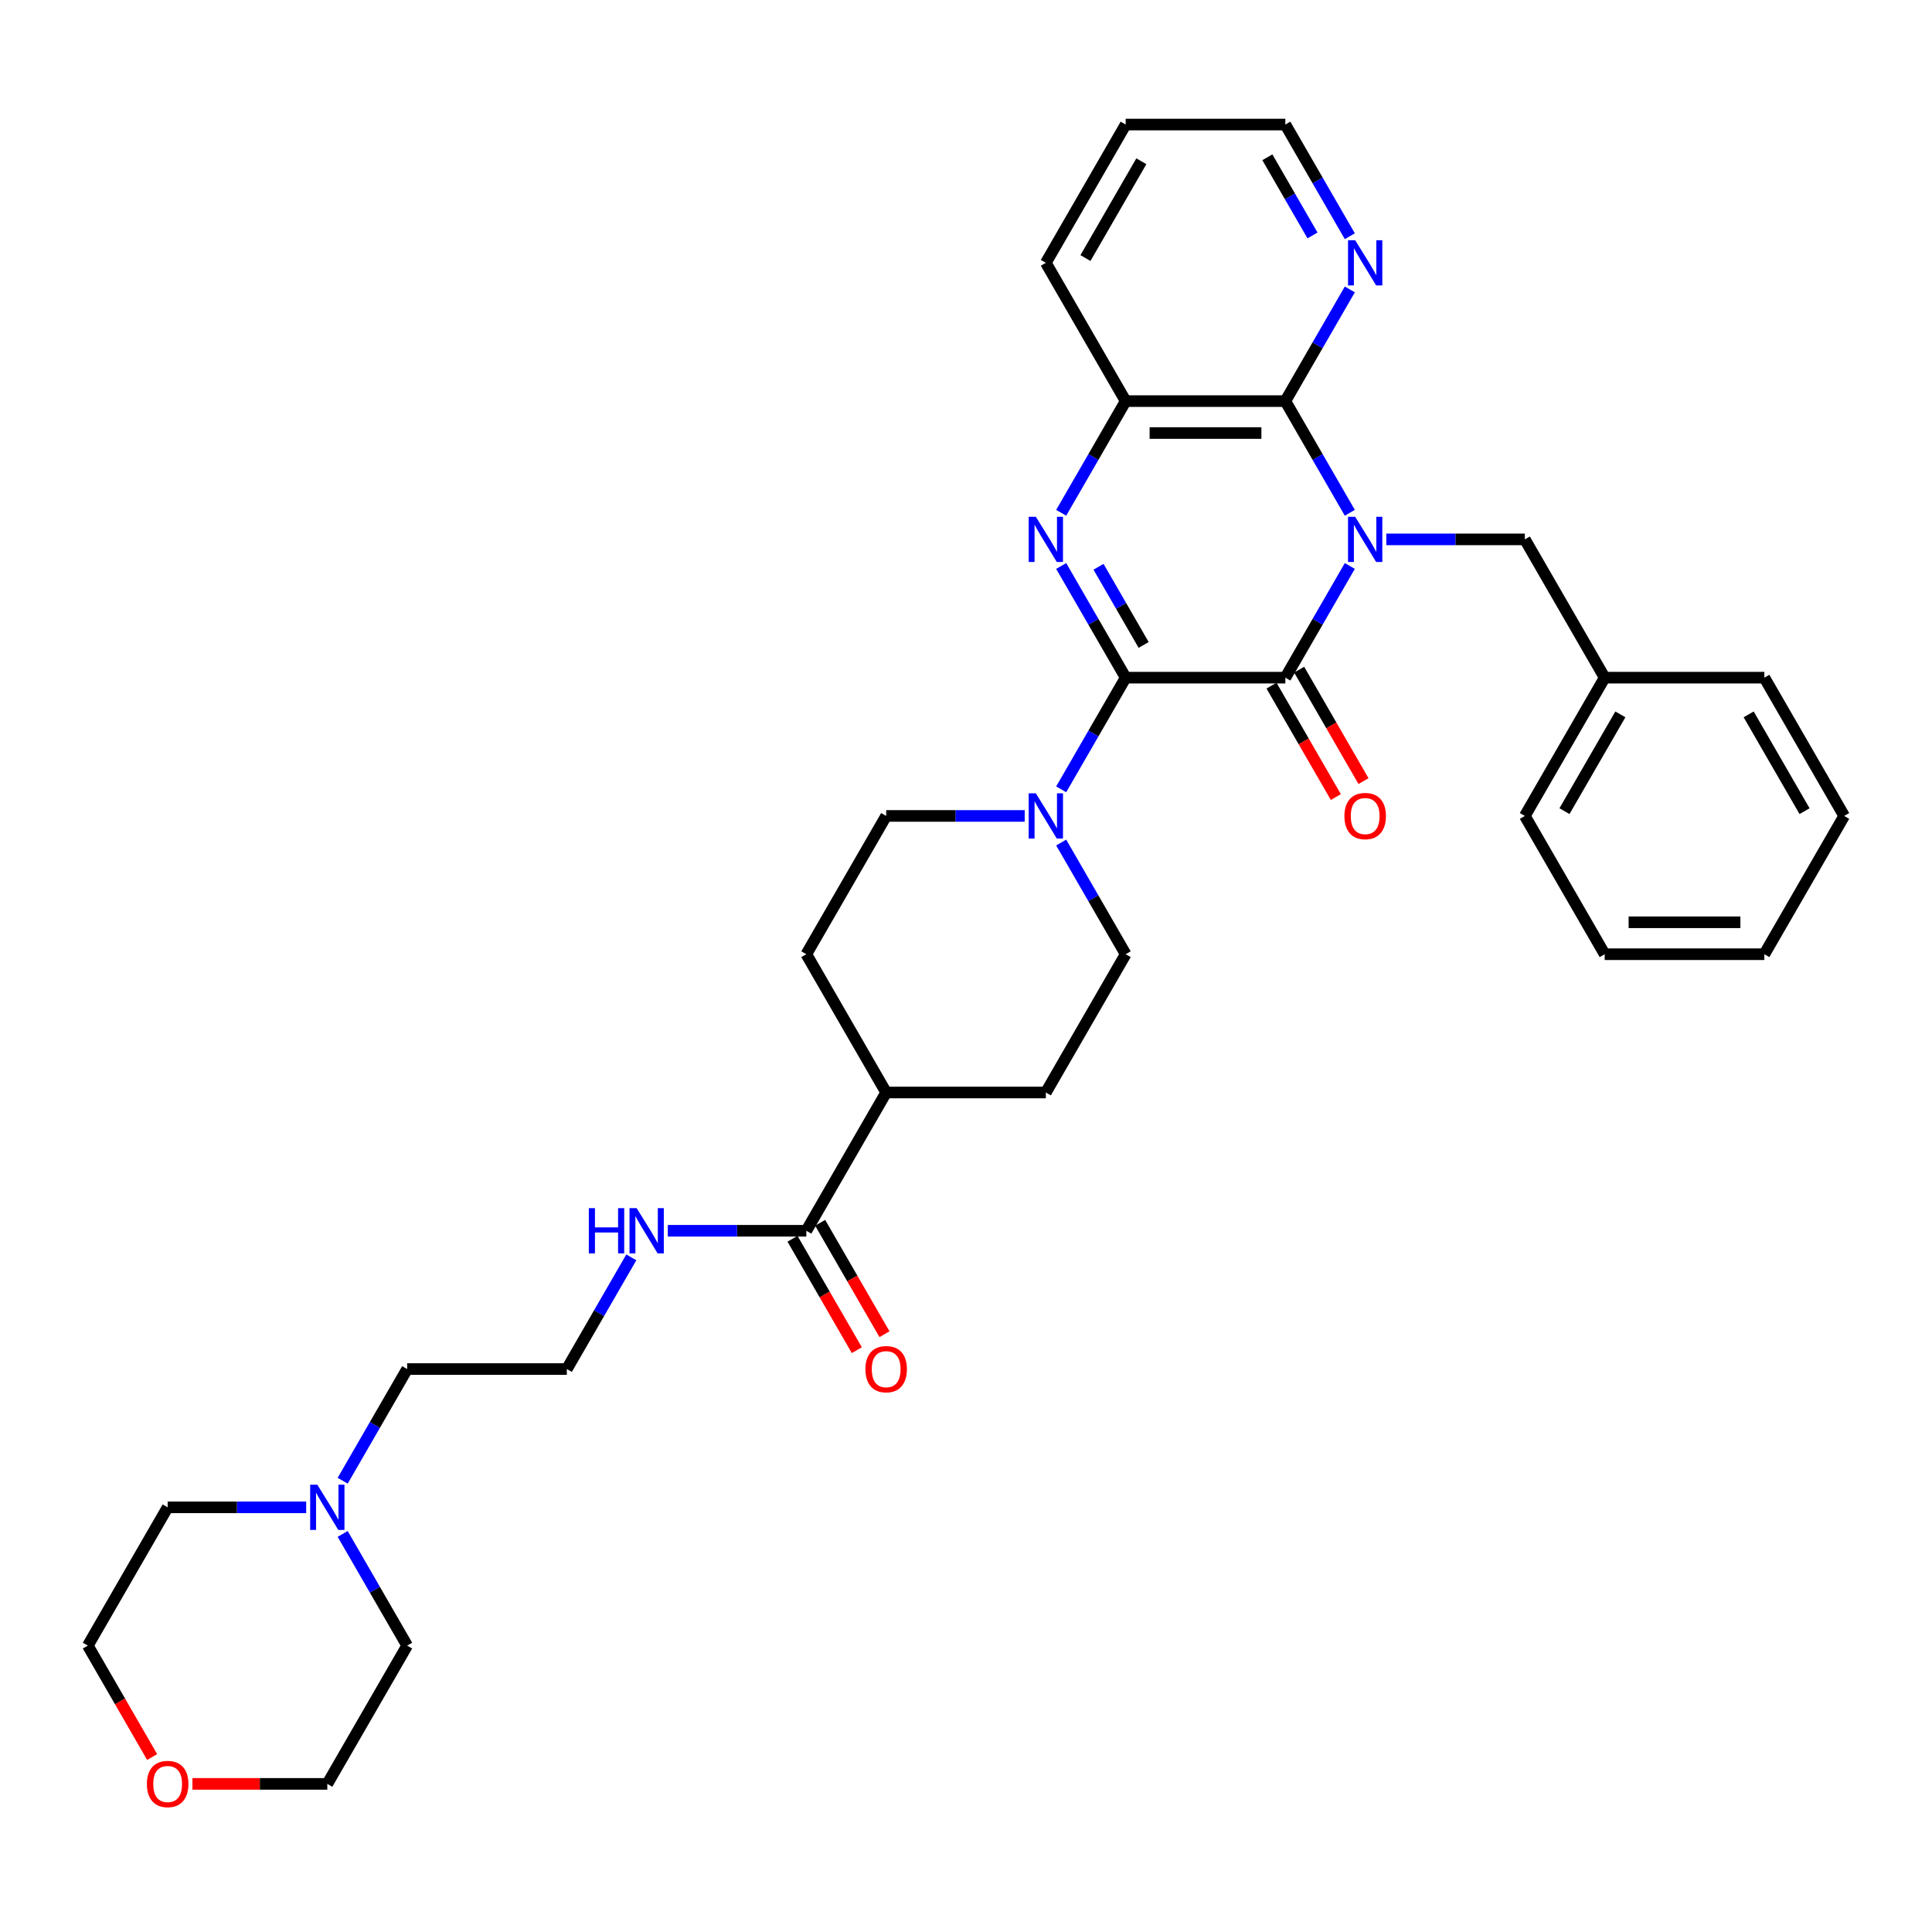 <?xml version='1.0' encoding='iso-8859-1'?>
<svg version='1.1' baseProfile='full'
              xmlns='http://www.w3.org/2000/svg'
                      xmlns:rdkit='http://www.rdkit.org/xml'
                      xmlns:xlink='http://www.w3.org/1999/xlink'
                  xml:space='preserve'
width='1000px' height='1000px' viewBox='0 0 1000 1000'>
<!-- END OF HEADER -->
<rect style='opacity:1.0;fill:#FFFFFF;stroke:none' width='1000' height='1000' x='0' y='0'> </rect>
<path class='bond-1' d='M 698.662,292.952 L 681.976,321.854' style='fill:none;fill-rule:evenodd;stroke:#0000FF;stroke-width:6px;stroke-linecap:butt;stroke-linejoin:miter;stroke-opacity:1' />
<path class='bond-1' d='M 681.976,321.854 L 665.289,350.756' style='fill:none;fill-rule:evenodd;stroke:#000000;stroke-width:6px;stroke-linecap:butt;stroke-linejoin:miter;stroke-opacity:1' />
<path class='bond-3' d='M 698.662,265.415 L 681.976,236.513' style='fill:none;fill-rule:evenodd;stroke:#0000FF;stroke-width:6px;stroke-linecap:butt;stroke-linejoin:miter;stroke-opacity:1' />
<path class='bond-3' d='M 681.976,236.513 L 665.289,207.611' style='fill:none;fill-rule:evenodd;stroke:#000000;stroke-width:6px;stroke-linecap:butt;stroke-linejoin:miter;stroke-opacity:1' />
<path class='bond-6' d='M 717.554,279.184 L 753.405,279.184' style='fill:none;fill-rule:evenodd;stroke:#0000FF;stroke-width:6px;stroke-linecap:butt;stroke-linejoin:miter;stroke-opacity:1' />
<path class='bond-6' d='M 753.405,279.184 L 789.256,279.184' style='fill:none;fill-rule:evenodd;stroke:#000000;stroke-width:6px;stroke-linecap:butt;stroke-linejoin:miter;stroke-opacity:1' />
<path class='bond-0' d='M 582.645,350.756 L 665.289,350.756' style='fill:none;fill-rule:evenodd;stroke:#000000;stroke-width:6px;stroke-linecap:butt;stroke-linejoin:miter;stroke-opacity:1' />
<path class='bond-4' d='M 582.645,350.756 L 565.958,379.658' style='fill:none;fill-rule:evenodd;stroke:#000000;stroke-width:6px;stroke-linecap:butt;stroke-linejoin:miter;stroke-opacity:1' />
<path class='bond-4' d='M 565.958,379.658 L 549.272,408.56' style='fill:none;fill-rule:evenodd;stroke:#0000FF;stroke-width:6px;stroke-linecap:butt;stroke-linejoin:miter;stroke-opacity:1' />
<path class='bond-34' d='M 582.645,350.756 L 565.958,321.854' style='fill:none;fill-rule:evenodd;stroke:#000000;stroke-width:6px;stroke-linecap:butt;stroke-linejoin:miter;stroke-opacity:1' />
<path class='bond-34' d='M 565.958,321.854 L 549.272,292.952' style='fill:none;fill-rule:evenodd;stroke:#0000FF;stroke-width:6px;stroke-linecap:butt;stroke-linejoin:miter;stroke-opacity:1' />
<path class='bond-34' d='M 591.953,333.821 L 580.273,313.59' style='fill:none;fill-rule:evenodd;stroke:#000000;stroke-width:6px;stroke-linecap:butt;stroke-linejoin:miter;stroke-opacity:1' />
<path class='bond-34' d='M 580.273,313.59 L 568.592,293.358' style='fill:none;fill-rule:evenodd;stroke:#0000FF;stroke-width:6px;stroke-linecap:butt;stroke-linejoin:miter;stroke-opacity:1' />
<path class='bond-9' d='M 658.132,354.888 L 674.78,383.724' style='fill:none;fill-rule:evenodd;stroke:#000000;stroke-width:6px;stroke-linecap:butt;stroke-linejoin:miter;stroke-opacity:1' />
<path class='bond-9' d='M 674.78,383.724 L 691.429,412.56' style='fill:none;fill-rule:evenodd;stroke:#FF0000;stroke-width:6px;stroke-linecap:butt;stroke-linejoin:miter;stroke-opacity:1' />
<path class='bond-9' d='M 672.446,346.624 L 689.095,375.46' style='fill:none;fill-rule:evenodd;stroke:#000000;stroke-width:6px;stroke-linecap:butt;stroke-linejoin:miter;stroke-opacity:1' />
<path class='bond-9' d='M 689.095,375.46 L 705.743,404.295' style='fill:none;fill-rule:evenodd;stroke:#FF0000;stroke-width:6px;stroke-linecap:butt;stroke-linejoin:miter;stroke-opacity:1' />
<path class='bond-2' d='M 549.272,265.415 L 565.958,236.513' style='fill:none;fill-rule:evenodd;stroke:#0000FF;stroke-width:6px;stroke-linecap:butt;stroke-linejoin:miter;stroke-opacity:1' />
<path class='bond-2' d='M 565.958,236.513 L 582.645,207.611' style='fill:none;fill-rule:evenodd;stroke:#000000;stroke-width:6px;stroke-linecap:butt;stroke-linejoin:miter;stroke-opacity:1' />
<path class='bond-5' d='M 665.289,207.611 L 582.645,207.611' style='fill:none;fill-rule:evenodd;stroke:#000000;stroke-width:6px;stroke-linecap:butt;stroke-linejoin:miter;stroke-opacity:1' />
<path class='bond-5' d='M 652.893,224.14 L 595.041,224.14' style='fill:none;fill-rule:evenodd;stroke:#000000;stroke-width:6px;stroke-linecap:butt;stroke-linejoin:miter;stroke-opacity:1' />
<path class='bond-8' d='M 665.289,207.611 L 681.976,178.71' style='fill:none;fill-rule:evenodd;stroke:#000000;stroke-width:6px;stroke-linecap:butt;stroke-linejoin:miter;stroke-opacity:1' />
<path class='bond-8' d='M 681.976,178.71 L 698.662,149.808' style='fill:none;fill-rule:evenodd;stroke:#0000FF;stroke-width:6px;stroke-linecap:butt;stroke-linejoin:miter;stroke-opacity:1' />
<path class='bond-11' d='M 530.38,422.328 L 494.529,422.328' style='fill:none;fill-rule:evenodd;stroke:#0000FF;stroke-width:6px;stroke-linecap:butt;stroke-linejoin:miter;stroke-opacity:1' />
<path class='bond-11' d='M 494.529,422.328 L 458.678,422.328' style='fill:none;fill-rule:evenodd;stroke:#000000;stroke-width:6px;stroke-linecap:butt;stroke-linejoin:miter;stroke-opacity:1' />
<path class='bond-12' d='M 549.272,436.097 L 565.958,464.999' style='fill:none;fill-rule:evenodd;stroke:#0000FF;stroke-width:6px;stroke-linecap:butt;stroke-linejoin:miter;stroke-opacity:1' />
<path class='bond-12' d='M 565.958,464.999 L 582.645,493.901' style='fill:none;fill-rule:evenodd;stroke:#000000;stroke-width:6px;stroke-linecap:butt;stroke-linejoin:miter;stroke-opacity:1' />
<path class='bond-22' d='M 582.645,207.611 L 541.322,136.039' style='fill:none;fill-rule:evenodd;stroke:#000000;stroke-width:6px;stroke-linecap:butt;stroke-linejoin:miter;stroke-opacity:1' />
<path class='bond-19' d='M 789.256,279.184 L 830.579,350.756' style='fill:none;fill-rule:evenodd;stroke:#000000;stroke-width:6px;stroke-linecap:butt;stroke-linejoin:miter;stroke-opacity:1' />
<path class='bond-7' d='M 417.355,637.046 L 458.678,565.473' style='fill:none;fill-rule:evenodd;stroke:#000000;stroke-width:6px;stroke-linecap:butt;stroke-linejoin:miter;stroke-opacity:1' />
<path class='bond-14' d='M 410.198,641.178 L 426.846,670.014' style='fill:none;fill-rule:evenodd;stroke:#000000;stroke-width:6px;stroke-linecap:butt;stroke-linejoin:miter;stroke-opacity:1' />
<path class='bond-14' d='M 426.846,670.014 L 443.495,698.849' style='fill:none;fill-rule:evenodd;stroke:#FF0000;stroke-width:6px;stroke-linecap:butt;stroke-linejoin:miter;stroke-opacity:1' />
<path class='bond-14' d='M 424.513,632.913 L 441.161,661.749' style='fill:none;fill-rule:evenodd;stroke:#000000;stroke-width:6px;stroke-linecap:butt;stroke-linejoin:miter;stroke-opacity:1' />
<path class='bond-14' d='M 441.161,661.749 L 457.809,690.585' style='fill:none;fill-rule:evenodd;stroke:#FF0000;stroke-width:6px;stroke-linecap:butt;stroke-linejoin:miter;stroke-opacity:1' />
<path class='bond-15' d='M 417.355,637.046 L 381.504,637.046' style='fill:none;fill-rule:evenodd;stroke:#000000;stroke-width:6px;stroke-linecap:butt;stroke-linejoin:miter;stroke-opacity:1' />
<path class='bond-15' d='M 381.504,637.046 L 345.653,637.046' style='fill:none;fill-rule:evenodd;stroke:#0000FF;stroke-width:6px;stroke-linecap:butt;stroke-linejoin:miter;stroke-opacity:1' />
<path class='bond-25' d='M 698.662,122.27 L 681.976,93.369' style='fill:none;fill-rule:evenodd;stroke:#0000FF;stroke-width:6px;stroke-linecap:butt;stroke-linejoin:miter;stroke-opacity:1' />
<path class='bond-25' d='M 681.976,93.369 L 665.289,64.467' style='fill:none;fill-rule:evenodd;stroke:#000000;stroke-width:6px;stroke-linecap:butt;stroke-linejoin:miter;stroke-opacity:1' />
<path class='bond-25' d='M 679.342,121.864 L 667.661,101.633' style='fill:none;fill-rule:evenodd;stroke:#0000FF;stroke-width:6px;stroke-linecap:butt;stroke-linejoin:miter;stroke-opacity:1' />
<path class='bond-25' d='M 667.661,101.633 L 655.981,81.402' style='fill:none;fill-rule:evenodd;stroke:#000000;stroke-width:6px;stroke-linecap:butt;stroke-linejoin:miter;stroke-opacity:1' />
<path class='bond-10' d='M 177.371,766.422 L 194.057,737.52' style='fill:none;fill-rule:evenodd;stroke:#0000FF;stroke-width:6px;stroke-linecap:butt;stroke-linejoin:miter;stroke-opacity:1' />
<path class='bond-10' d='M 194.057,737.52 L 210.744,708.618' style='fill:none;fill-rule:evenodd;stroke:#000000;stroke-width:6px;stroke-linecap:butt;stroke-linejoin:miter;stroke-opacity:1' />
<path class='bond-23' d='M 177.371,793.959 L 194.057,822.861' style='fill:none;fill-rule:evenodd;stroke:#0000FF;stroke-width:6px;stroke-linecap:butt;stroke-linejoin:miter;stroke-opacity:1' />
<path class='bond-23' d='M 194.057,822.861 L 210.744,851.763' style='fill:none;fill-rule:evenodd;stroke:#000000;stroke-width:6px;stroke-linecap:butt;stroke-linejoin:miter;stroke-opacity:1' />
<path class='bond-24' d='M 158.479,780.19 L 122.628,780.19' style='fill:none;fill-rule:evenodd;stroke:#0000FF;stroke-width:6px;stroke-linecap:butt;stroke-linejoin:miter;stroke-opacity:1' />
<path class='bond-24' d='M 122.628,780.19 L 86.777,780.19' style='fill:none;fill-rule:evenodd;stroke:#000000;stroke-width:6px;stroke-linecap:butt;stroke-linejoin:miter;stroke-opacity:1' />
<path class='bond-16' d='M 458.678,422.328 L 417.355,493.901' style='fill:none;fill-rule:evenodd;stroke:#000000;stroke-width:6px;stroke-linecap:butt;stroke-linejoin:miter;stroke-opacity:1' />
<path class='bond-17' d='M 582.645,493.901 L 541.322,565.473' style='fill:none;fill-rule:evenodd;stroke:#000000;stroke-width:6px;stroke-linecap:butt;stroke-linejoin:miter;stroke-opacity:1' />
<path class='bond-13' d='M 458.678,565.473 L 541.322,565.473' style='fill:none;fill-rule:evenodd;stroke:#000000;stroke-width:6px;stroke-linecap:butt;stroke-linejoin:miter;stroke-opacity:1' />
<path class='bond-37' d='M 458.678,565.473 L 417.355,493.901' style='fill:none;fill-rule:evenodd;stroke:#000000;stroke-width:6px;stroke-linecap:butt;stroke-linejoin:miter;stroke-opacity:1' />
<path class='bond-20' d='M 326.761,650.814 L 310.075,679.716' style='fill:none;fill-rule:evenodd;stroke:#0000FF;stroke-width:6px;stroke-linecap:butt;stroke-linejoin:miter;stroke-opacity:1' />
<path class='bond-20' d='M 310.075,679.716 L 293.388,708.618' style='fill:none;fill-rule:evenodd;stroke:#000000;stroke-width:6px;stroke-linecap:butt;stroke-linejoin:miter;stroke-opacity:1' />
<path class='bond-18' d='M 78.751,909.434 L 62.103,880.598' style='fill:none;fill-rule:evenodd;stroke:#FF0000;stroke-width:6px;stroke-linecap:butt;stroke-linejoin:miter;stroke-opacity:1' />
<path class='bond-18' d='M 62.103,880.598 L 45.455,851.763' style='fill:none;fill-rule:evenodd;stroke:#000000;stroke-width:6px;stroke-linecap:butt;stroke-linejoin:miter;stroke-opacity:1' />
<path class='bond-38' d='M 99.587,923.335 L 134.504,923.335' style='fill:none;fill-rule:evenodd;stroke:#FF0000;stroke-width:6px;stroke-linecap:butt;stroke-linejoin:miter;stroke-opacity:1' />
<path class='bond-38' d='M 134.504,923.335 L 169.421,923.335' style='fill:none;fill-rule:evenodd;stroke:#000000;stroke-width:6px;stroke-linecap:butt;stroke-linejoin:miter;stroke-opacity:1' />
<path class='bond-28' d='M 830.579,350.756 L 789.256,422.328' style='fill:none;fill-rule:evenodd;stroke:#000000;stroke-width:6px;stroke-linecap:butt;stroke-linejoin:miter;stroke-opacity:1' />
<path class='bond-28' d='M 838.695,369.756 L 809.769,419.857' style='fill:none;fill-rule:evenodd;stroke:#000000;stroke-width:6px;stroke-linecap:butt;stroke-linejoin:miter;stroke-opacity:1' />
<path class='bond-29' d='M 830.579,350.756 L 913.223,350.756' style='fill:none;fill-rule:evenodd;stroke:#000000;stroke-width:6px;stroke-linecap:butt;stroke-linejoin:miter;stroke-opacity:1' />
<path class='bond-21' d='M 293.388,708.618 L 210.744,708.618' style='fill:none;fill-rule:evenodd;stroke:#000000;stroke-width:6px;stroke-linecap:butt;stroke-linejoin:miter;stroke-opacity:1' />
<path class='bond-35' d='M 541.322,136.039 L 582.645,64.467' style='fill:none;fill-rule:evenodd;stroke:#000000;stroke-width:6px;stroke-linecap:butt;stroke-linejoin:miter;stroke-opacity:1' />
<path class='bond-35' d='M 561.835,133.568 L 590.761,83.467' style='fill:none;fill-rule:evenodd;stroke:#000000;stroke-width:6px;stroke-linecap:butt;stroke-linejoin:miter;stroke-opacity:1' />
<path class='bond-26' d='M 210.744,851.763 L 169.421,923.335' style='fill:none;fill-rule:evenodd;stroke:#000000;stroke-width:6px;stroke-linecap:butt;stroke-linejoin:miter;stroke-opacity:1' />
<path class='bond-27' d='M 86.777,780.19 L 45.455,851.763' style='fill:none;fill-rule:evenodd;stroke:#000000;stroke-width:6px;stroke-linecap:butt;stroke-linejoin:miter;stroke-opacity:1' />
<path class='bond-30' d='M 665.289,64.467 L 582.645,64.467' style='fill:none;fill-rule:evenodd;stroke:#000000;stroke-width:6px;stroke-linecap:butt;stroke-linejoin:miter;stroke-opacity:1' />
<path class='bond-32' d='M 789.256,422.328 L 830.579,493.901' style='fill:none;fill-rule:evenodd;stroke:#000000;stroke-width:6px;stroke-linecap:butt;stroke-linejoin:miter;stroke-opacity:1' />
<path class='bond-31' d='M 913.223,350.756 L 954.545,422.328' style='fill:none;fill-rule:evenodd;stroke:#000000;stroke-width:6px;stroke-linecap:butt;stroke-linejoin:miter;stroke-opacity:1' />
<path class='bond-31' d='M 905.107,369.756 L 934.033,419.857' style='fill:none;fill-rule:evenodd;stroke:#000000;stroke-width:6px;stroke-linecap:butt;stroke-linejoin:miter;stroke-opacity:1' />
<path class='bond-33' d='M 954.545,422.328 L 913.223,493.901' style='fill:none;fill-rule:evenodd;stroke:#000000;stroke-width:6px;stroke-linecap:butt;stroke-linejoin:miter;stroke-opacity:1' />
<path class='bond-36' d='M 830.579,493.901 L 913.223,493.901' style='fill:none;fill-rule:evenodd;stroke:#000000;stroke-width:6px;stroke-linecap:butt;stroke-linejoin:miter;stroke-opacity:1' />
<path class='bond-36' d='M 842.975,477.372 L 900.826,477.372' style='fill:none;fill-rule:evenodd;stroke:#000000;stroke-width:6px;stroke-linecap:butt;stroke-linejoin:miter;stroke-opacity:1' />
<path  class='atom-0' d='M 701.438 267.481
L 709.107 279.878
Q 709.868 281.101, 711.091 283.316
Q 712.314 285.531, 712.38 285.663
L 712.38 267.481
L 715.488 267.481
L 715.488 290.886
L 712.281 290.886
L 704.05 277.333
Q 703.091 275.746, 702.066 273.928
Q 701.074 272.109, 700.777 271.547
L 700.777 290.886
L 697.736 290.886
L 697.736 267.481
L 701.438 267.481
' fill='#0000FF'/>
<path  class='atom-3' d='M 536.149 267.481
L 543.818 279.878
Q 544.579 281.101, 545.802 283.316
Q 547.025 285.531, 547.091 285.663
L 547.091 267.481
L 550.198 267.481
L 550.198 290.886
L 546.992 290.886
L 538.76 277.333
Q 537.802 275.746, 536.777 273.928
Q 535.785 272.109, 535.488 271.547
L 535.488 290.886
L 532.446 290.886
L 532.446 267.481
L 536.149 267.481
' fill='#0000FF'/>
<path  class='atom-5' d='M 536.149 410.626
L 543.818 423.023
Q 544.579 424.246, 545.802 426.461
Q 547.025 428.676, 547.091 428.808
L 547.091 410.626
L 550.198 410.626
L 550.198 434.031
L 546.992 434.031
L 538.76 420.477
Q 537.802 418.89, 536.777 417.072
Q 535.785 415.254, 535.488 414.692
L 535.488 434.031
L 532.446 434.031
L 532.446 410.626
L 536.149 410.626
' fill='#0000FF'/>
<path  class='atom-9' d='M 701.438 124.337
L 709.107 136.733
Q 709.868 137.956, 711.091 140.171
Q 712.314 142.386, 712.38 142.518
L 712.38 124.337
L 715.488 124.337
L 715.488 147.742
L 712.281 147.742
L 704.05 134.188
Q 703.091 132.601, 702.066 130.783
Q 701.074 128.965, 700.777 128.403
L 700.777 147.742
L 697.736 147.742
L 697.736 124.337
L 701.438 124.337
' fill='#0000FF'/>
<path  class='atom-10' d='M 695.868 422.395
Q 695.868 416.775, 698.645 413.634
Q 701.421 410.494, 706.612 410.494
Q 711.802 410.494, 714.579 413.634
Q 717.355 416.775, 717.355 422.395
Q 717.355 428.081, 714.545 431.32
Q 711.736 434.527, 706.612 434.527
Q 701.455 434.527, 698.645 431.32
Q 695.868 428.114, 695.868 422.395
M 706.612 431.882
Q 710.182 431.882, 712.099 429.502
Q 714.05 427.089, 714.05 422.395
Q 714.05 417.8, 712.099 415.486
Q 710.182 413.138, 706.612 413.138
Q 703.041 413.138, 701.091 415.452
Q 699.174 417.766, 699.174 422.395
Q 699.174 427.122, 701.091 429.502
Q 703.041 431.882, 706.612 431.882
' fill='#FF0000'/>
<path  class='atom-11' d='M 164.248 768.488
L 171.917 780.884
Q 172.678 782.108, 173.901 784.322
Q 175.124 786.537, 175.19 786.67
L 175.19 768.488
L 178.298 768.488
L 178.298 791.893
L 175.091 791.893
L 166.86 778.339
Q 165.901 776.752, 164.876 774.934
Q 163.884 773.116, 163.587 772.554
L 163.587 791.893
L 160.545 791.893
L 160.545 768.488
L 164.248 768.488
' fill='#0000FF'/>
<path  class='atom-15' d='M 447.934 708.684
Q 447.934 703.064, 450.711 699.924
Q 453.488 696.783, 458.678 696.783
Q 463.868 696.783, 466.645 699.924
Q 469.421 703.064, 469.421 708.684
Q 469.421 714.37, 466.612 717.61
Q 463.802 720.816, 458.678 720.816
Q 453.521 720.816, 450.711 717.61
Q 447.934 714.403, 447.934 708.684
M 458.678 718.172
Q 462.248 718.172, 464.165 715.791
Q 466.116 713.378, 466.116 708.684
Q 466.116 704.089, 464.165 701.775
Q 462.248 699.428, 458.678 699.428
Q 455.107 699.428, 453.157 701.742
Q 451.24 704.056, 451.24 708.684
Q 451.24 713.411, 453.157 715.791
Q 455.107 718.172, 458.678 718.172
' fill='#FF0000'/>
<path  class='atom-16' d='M 304.777 625.343
L 307.95 625.343
L 307.95 635.293
L 319.917 635.293
L 319.917 625.343
L 323.091 625.343
L 323.091 648.748
L 319.917 648.748
L 319.917 637.938
L 307.95 637.938
L 307.95 648.748
L 304.777 648.748
L 304.777 625.343
' fill='#0000FF'/>
<path  class='atom-16' d='M 329.537 625.343
L 337.207 637.74
Q 337.967 638.963, 339.19 641.178
Q 340.413 643.393, 340.479 643.525
L 340.479 625.343
L 343.587 625.343
L 343.587 648.748
L 340.38 648.748
L 332.149 635.194
Q 331.19 633.608, 330.165 631.789
Q 329.174 629.971, 328.876 629.409
L 328.876 648.748
L 325.835 648.748
L 325.835 625.343
L 329.537 625.343
' fill='#0000FF'/>
<path  class='atom-19' d='M 76.033 923.401
Q 76.033 917.781, 78.81 914.641
Q 81.587 911.5, 86.777 911.5
Q 91.967 911.5, 94.744 914.641
Q 97.521 917.781, 97.521 923.401
Q 97.521 929.087, 94.711 932.327
Q 91.901 935.533, 86.777 935.533
Q 81.62 935.533, 78.81 932.327
Q 76.033 929.12, 76.033 923.401
M 86.777 932.889
Q 90.347 932.889, 92.264 930.508
Q 94.215 928.095, 94.215 923.401
Q 94.215 918.806, 92.264 916.492
Q 90.347 914.145, 86.777 914.145
Q 83.207 914.145, 81.256 916.459
Q 79.339 918.773, 79.339 923.401
Q 79.339 928.128, 81.256 930.508
Q 83.207 932.889, 86.777 932.889
' fill='#FF0000'/>
</svg>
